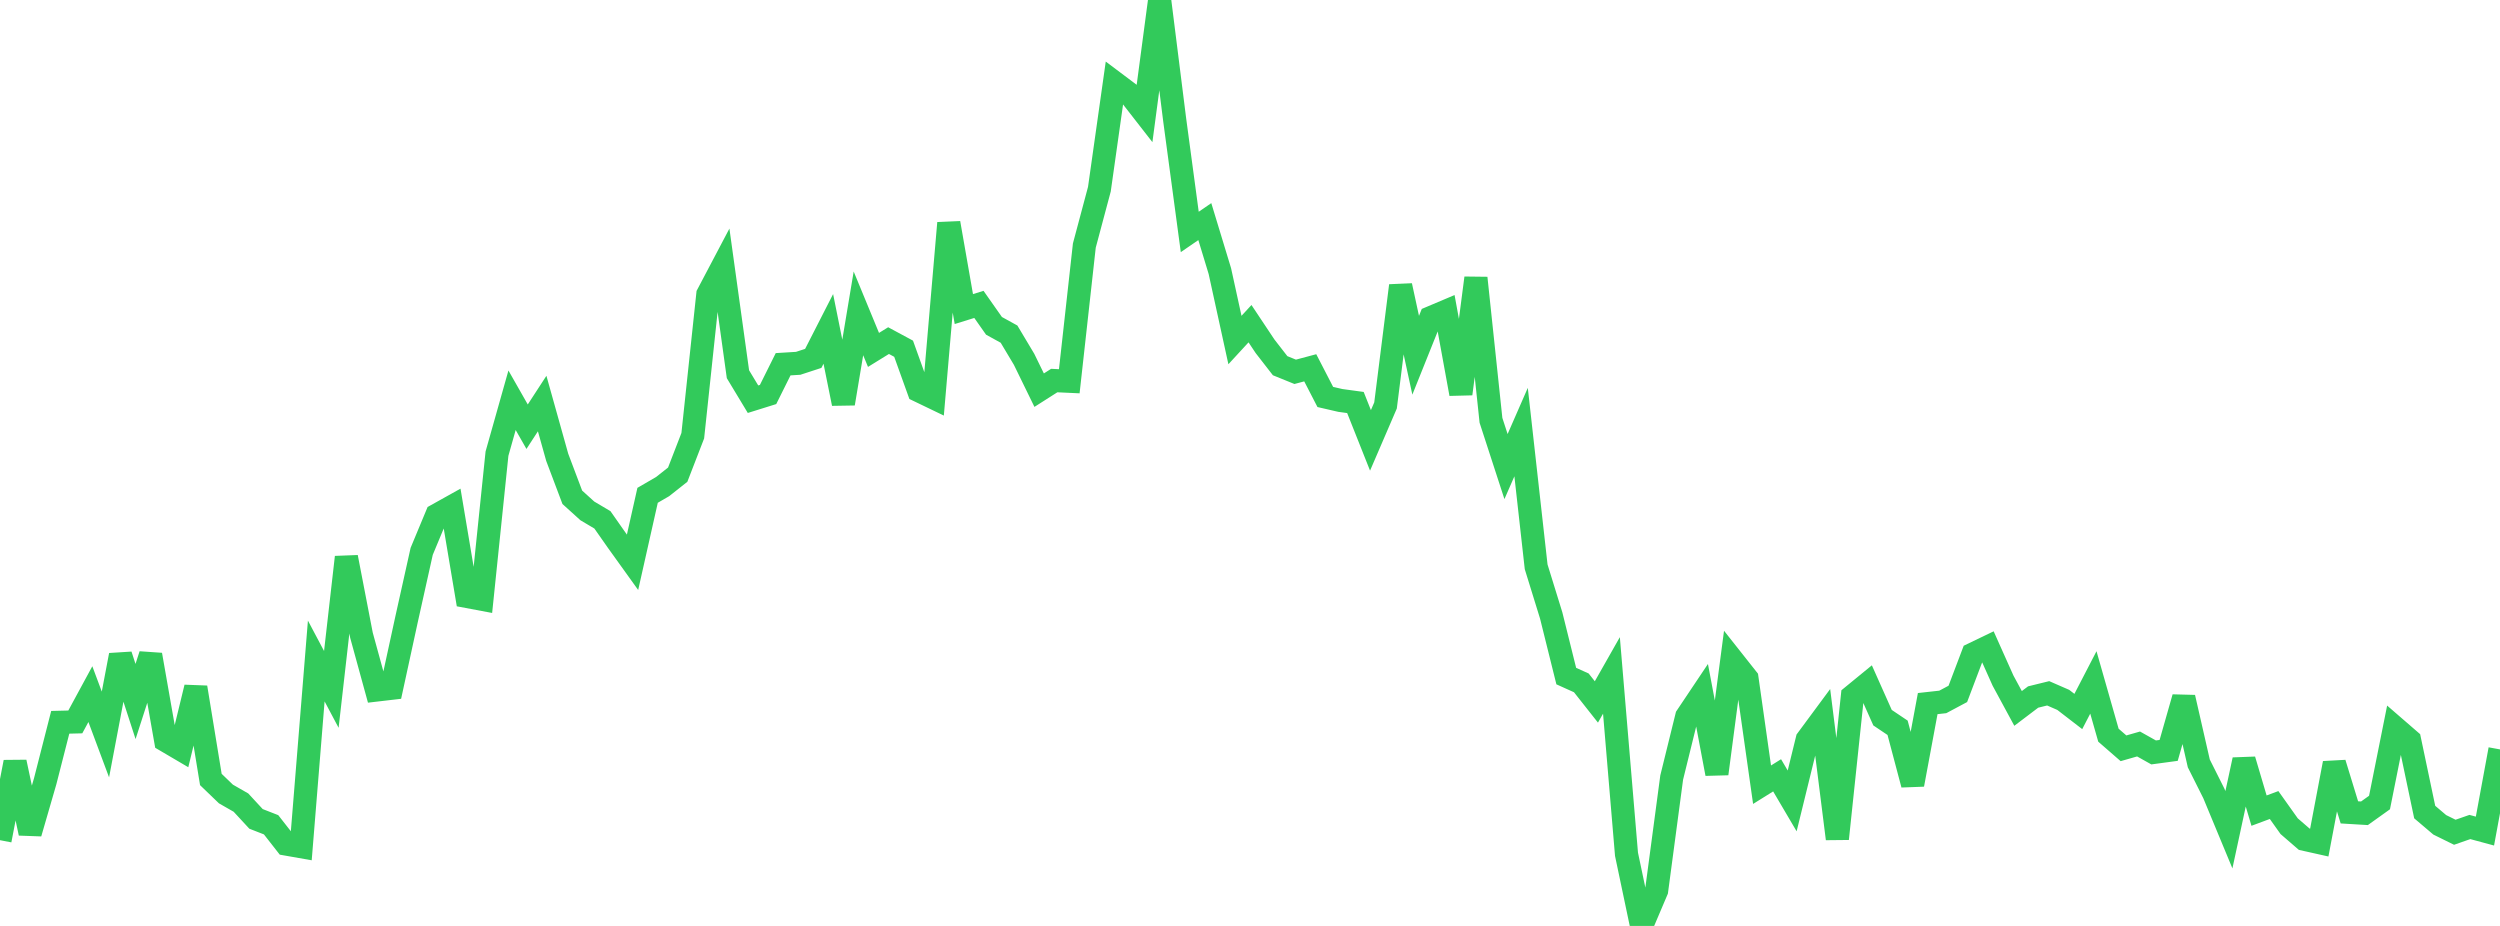 <?xml version="1.0" standalone="no"?>
<!DOCTYPE svg PUBLIC "-//W3C//DTD SVG 1.1//EN" "http://www.w3.org/Graphics/SVG/1.1/DTD/svg11.dtd">

<svg width="135" height="50" viewBox="0 0 135 50" preserveAspectRatio="none" 
  xmlns="http://www.w3.org/2000/svg"
  xmlns:xlink="http://www.w3.org/1999/xlink">


<polyline points="0.0, 45.37 0.813, 41.154 1.627, 44.993 2.44, 42.187 3.253, 39.004 4.066, 38.984 4.88, 37.483 5.693, 39.662 6.506, 35.378 7.319, 37.881 8.133, 35.359 8.946, 39.987 9.759, 40.465 10.572, 37.12 11.386, 42.092 12.199, 42.875 13.012, 43.341 13.825, 44.22 14.639, 44.538 15.452, 45.578 16.265, 45.721 17.078, 35.694 17.892, 37.228 18.705, 30.089 19.518, 34.298 20.331, 37.261 21.145, 37.166 21.958, 33.426 22.771, 29.773 23.584, 27.818 24.398, 27.364 25.211, 32.207 26.024, 32.36 26.837, 24.497 27.651, 21.614 28.464, 23.042 29.277, 21.792 30.09, 24.696 30.904, 26.853 31.717, 27.589 32.53, 28.071 33.343, 29.231 34.157, 30.364 34.97, 26.747 35.783, 26.275 36.596, 25.632 37.41, 23.528 38.223, 15.895 39.036, 14.352 39.849, 20.208 40.663, 21.557 41.476, 21.303 42.289, 19.669 43.102, 19.619 43.916, 19.353 44.729, 17.761 45.542, 21.793 46.355, 16.922 47.169, 18.895 47.982, 18.393 48.795, 18.831 49.608, 21.093 50.422, 21.485 51.235, 12.044 52.048, 16.69 52.861, 16.437 53.675, 17.595 54.488, 18.043 55.301, 19.404 56.114, 21.069 56.928, 20.55 57.741, 20.588 58.554, 13.26 59.367, 10.214 60.181, 4.46 60.994, 5.071 61.807, 6.115 62.62, 0.0 63.434, 6.48 64.247, 12.525 65.06, 11.967 65.873, 14.641 66.687, 18.362 67.5, 17.479 68.313, 18.7 69.127, 19.748 69.94, 20.078 70.753, 19.861 71.566, 21.436 72.38, 21.624 73.193, 21.735 74.006, 23.781 74.819, 21.894 75.633, 15.426 76.446, 19.184 77.259, 17.156 78.072, 16.812 78.886, 21.268 79.699, 15.012 80.512, 22.696 81.325, 25.195 82.139, 23.333 82.952, 30.608 83.765, 33.237 84.578, 36.508 85.392, 36.875 86.205, 37.905 87.018, 36.472 87.831, 46.13 88.645, 50.0 89.458, 48.089 90.271, 41.988 91.084, 38.689 91.898, 37.473 92.711, 41.783 93.524, 35.608 94.337, 36.636 95.151, 42.374 95.964, 41.867 96.777, 43.249 97.59, 39.935 98.404, 38.834 99.217, 45.293 100.03, 37.595 100.843, 36.929 101.657, 38.754 102.47, 39.301 103.283, 42.366 104.096, 37.994 104.91, 37.904 105.723, 37.47 106.536, 35.324 107.349, 34.933 108.163, 36.753 108.976, 38.255 109.789, 37.639 110.602, 37.439 111.416, 37.794 112.229, 38.421 113.042, 36.851 113.855, 39.7 114.669, 40.408 115.482, 40.175 116.295, 40.631 117.108, 40.521 117.922, 37.664 118.735, 41.224 119.548, 42.846 120.361, 44.806 121.175, 41.031 121.988, 43.774 122.801, 43.471 123.614, 44.614 124.428, 45.318 125.241, 45.5 126.054, 41.213 126.867, 43.868 127.681, 43.917 128.494, 43.336 129.307, 39.276 130.12, 39.98 130.934, 43.851 131.747, 44.541 132.56, 44.942 133.373, 44.658 134.187, 44.878 135.0, 40.468" fill="none" stroke="#32ca5b" stroke-width="1.25"/>

</svg>